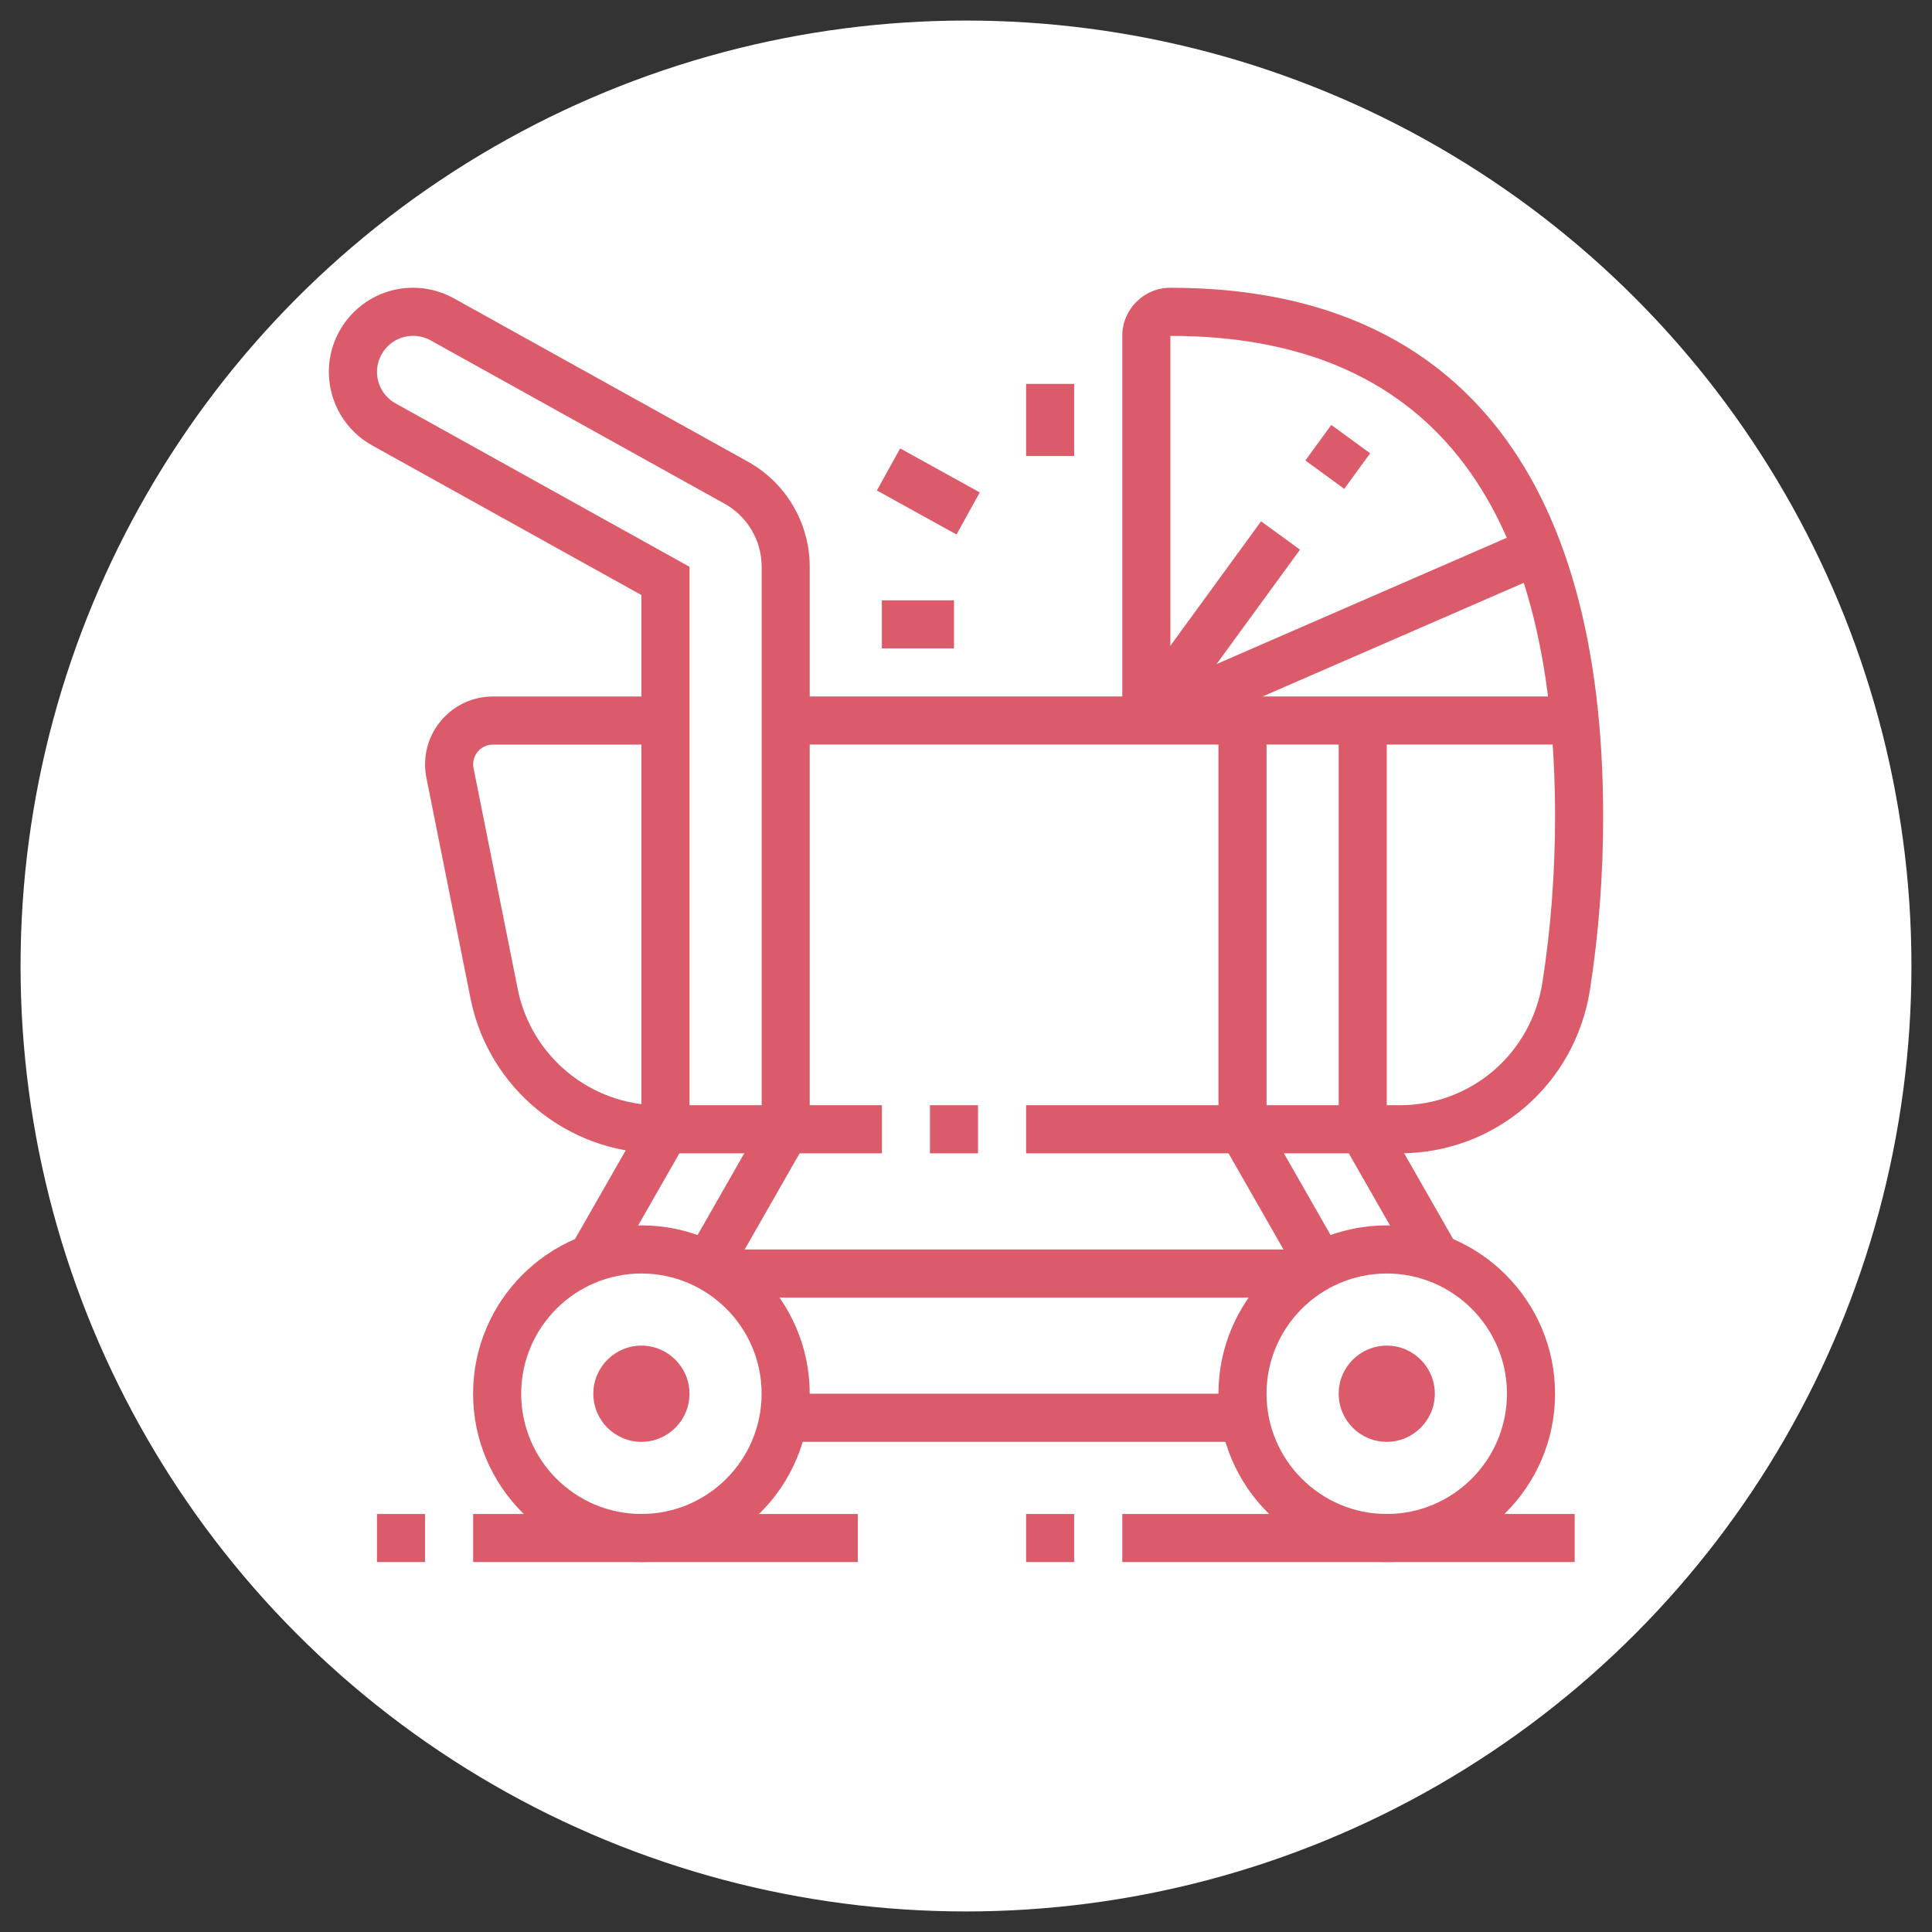<?xml version="1.0" encoding="utf-8"?>
<!-- Generator: Adobe Illustrator 16.0.0, SVG Export Plug-In . SVG Version: 6.00 Build 0)  -->
<!DOCTYPE svg PUBLIC "-//W3C//DTD SVG 1.1//EN" "http://www.w3.org/Graphics/SVG/1.1/DTD/svg11.dtd">
<svg version="1.1" id="Calque_1" xmlns="http://www.w3.org/2000/svg" xmlns:xlink="http://www.w3.org/1999/xlink" x="0px" y="0px"
	 width="47px" height="47px" viewBox="0 0 47 47" enable-background="new 0 0 47 47" xml:space="preserve">
<rect x="0" y="0" width="47" height="47" fill="#333333" stroke="none"/>
<circle fill="#FFFFFF" cx="23.5" cy="23.5" r="23"/>
<g>
	<g>
		<path fill="#DC5B6A" d="M15.604,38c-2.257,0-4.095-1.837-4.095-4.095c0-2.257,1.837-4.095,4.095-4.095
			c2.257,0,4.094,1.838,4.094,4.095C19.699,36.163,17.861,38,15.604,38z M15.604,30.981c-1.613,0-2.925,1.312-2.925,2.924
			c0,1.613,1.312,2.926,2.925,2.926c1.612,0,2.924-1.313,2.924-2.926C18.528,32.293,17.216,30.981,15.604,30.981z"/>
		<path fill="#DC5B6A" d="M15.604,35.076c-0.646,0-1.17-0.525-1.17-1.171c0-0.645,0.525-1.17,1.17-1.17
			c0.644,0,1.169,0.525,1.169,1.17C16.773,34.551,16.249,35.076,15.604,35.076z M15.604,33.904L15.604,33.904L15.604,33.904z"/>
		<path fill="#DC5B6A" d="M33.736,38c-2.257,0-4.095-1.837-4.095-4.095c0-2.257,1.837-4.095,4.095-4.095s4.094,1.838,4.094,4.095
			C37.831,36.163,35.994,38,33.736,38z M33.736,30.981c-1.613,0-2.925,1.312-2.925,2.924c0,1.613,1.312,2.926,2.925,2.926
			c1.612,0,2.924-1.313,2.924-2.926C36.661,32.293,35.348,30.981,33.736,30.981z"/>
		<path fill="#DC5B6A" d="M33.736,35.076c-0.646,0-1.17-0.525-1.17-1.171c0-0.645,0.525-1.17,1.17-1.17
			c0.644,0,1.169,0.525,1.169,1.17C34.905,34.551,34.38,35.076,33.736,35.076z M33.736,33.904L33.736,33.904L33.736,33.904z"/>
		<polygon fill="#DC5B6A" points="34.437,30.9 32.566,27.627 32.566,17.528 33.736,17.528 33.736,27.316 35.452,30.32 		"/>
		<polygon fill="#DC5B6A" points="31.614,31.079 29.642,27.627 29.642,17.528 30.811,17.528 30.811,27.316 32.629,30.499 		"/>
		<path fill="#DC5B6A" d="M17.726,31.079l-1.015-0.58l1.818-3.183V13.787c0-0.637-0.346-1.225-0.903-1.534l-7.153-3.974
			c-0.129-0.072-0.276-0.109-0.425-0.109c-0.483,0-0.877,0.394-0.877,0.877c0,0.318,0.173,0.612,0.451,0.766l7.152,3.975v13.838
			L14.902,30.9l-1.015-0.58l1.717-3.004v-12.84l-6.55-3.64C8.405,10.477,8,9.791,8,9.048C8,7.918,8.918,7,10.047,7
			c0.347,0,0.69,0.089,0.993,0.257l7.153,3.973c0.928,0.516,1.505,1.496,1.505,2.557v13.84L17.726,31.079z"/>
		<rect x="19.114" y="16.943" fill="#DC5B6A" width="19.193" height="1.17"/>
		<path fill="#DC5B6A" d="M21.453,28.057h-5.417c-2.222,0-4.152-1.581-4.588-3.761l-1.076-5.379
			c-0.021-0.106-0.031-0.216-0.031-0.324c0-0.909,0.74-1.649,1.649-1.649h4.199v1.17h-4.199c-0.265,0-0.479,0.215-0.479,0.479
			c0,0.032,0.003,0.063,0.009,0.094l1.076,5.379c0.328,1.635,1.774,2.821,3.441,2.821h5.417V28.057z"/>
		<path fill="#DC5B6A" d="M34.052,28.057h-9.09v-1.17h9.09c1.739,0,3.2-1.257,3.471-2.989c0.203-1.299,0.307-2.655,0.307-4.029
			c0-7.763-3.148-11.698-9.358-11.698v9.358h-1.17V8.17c0-0.646,0.525-1.17,1.17-1.17C35.359,7,39,11.45,39,19.868
			c0,1.436-0.109,2.852-0.321,4.211C38.318,26.384,36.372,28.057,34.052,28.057z"/>
		<rect x="17.544" y="30.396" fill="#DC5B6A" width="14.25" height="1.171"/>
		<rect x="19.065" y="33.905" fill="#DC5B6A" width="11.21" height="1.171"/>
		<rect x="22.623" y="26.887" fill="#DC5B6A" width="1.169" height="1.17"/>
		
			<rect x="32.054" y="10.277" transform="matrix(0.399 0.917 -0.917 0.399 33.806 -20.636)" fill="#DC5B6A" width="1.17" height="10.366"/>
		
			<rect x="31.977" y="10.571" transform="matrix(0.808 0.589 -0.589 0.808 12.775 -17.038)" fill="#DC5B6A" width="1.171" height="1.07"/>
		
			<rect x="28.943" y="12.486" transform="matrix(0.808 0.589 -0.589 0.808 14.647 -14.454)" fill="#DC5B6A" width="1.171" height="5.577"/>
		<rect x="11.51" y="36.831" fill="#DC5B6A" width="9.358" height="1.169"/>
		<rect x="9.171" y="36.831" fill="#DC5B6A" width="1.169" height="1.169"/>
		<rect x="27.302" y="36.831" fill="#DC5B6A" width="11.005" height="1.169"/>
		<rect x="24.962" y="36.831" fill="#DC5B6A" width="1.169" height="1.169"/>
		<rect x="21.453" y="14.604" fill="#DC5B6A" width="1.755" height="1.169"/>
		
			<rect x="21.473" y="11.375" transform="matrix(0.875 0.484 -0.484 0.875 8.615 -9.438)" fill="#DC5B6A" width="2.213" height="1.17"/>
		<rect x="24.962" y="9.339" fill="#DC5B6A" width="1.169" height="1.755"/>
	</g>
</g>
</svg>
